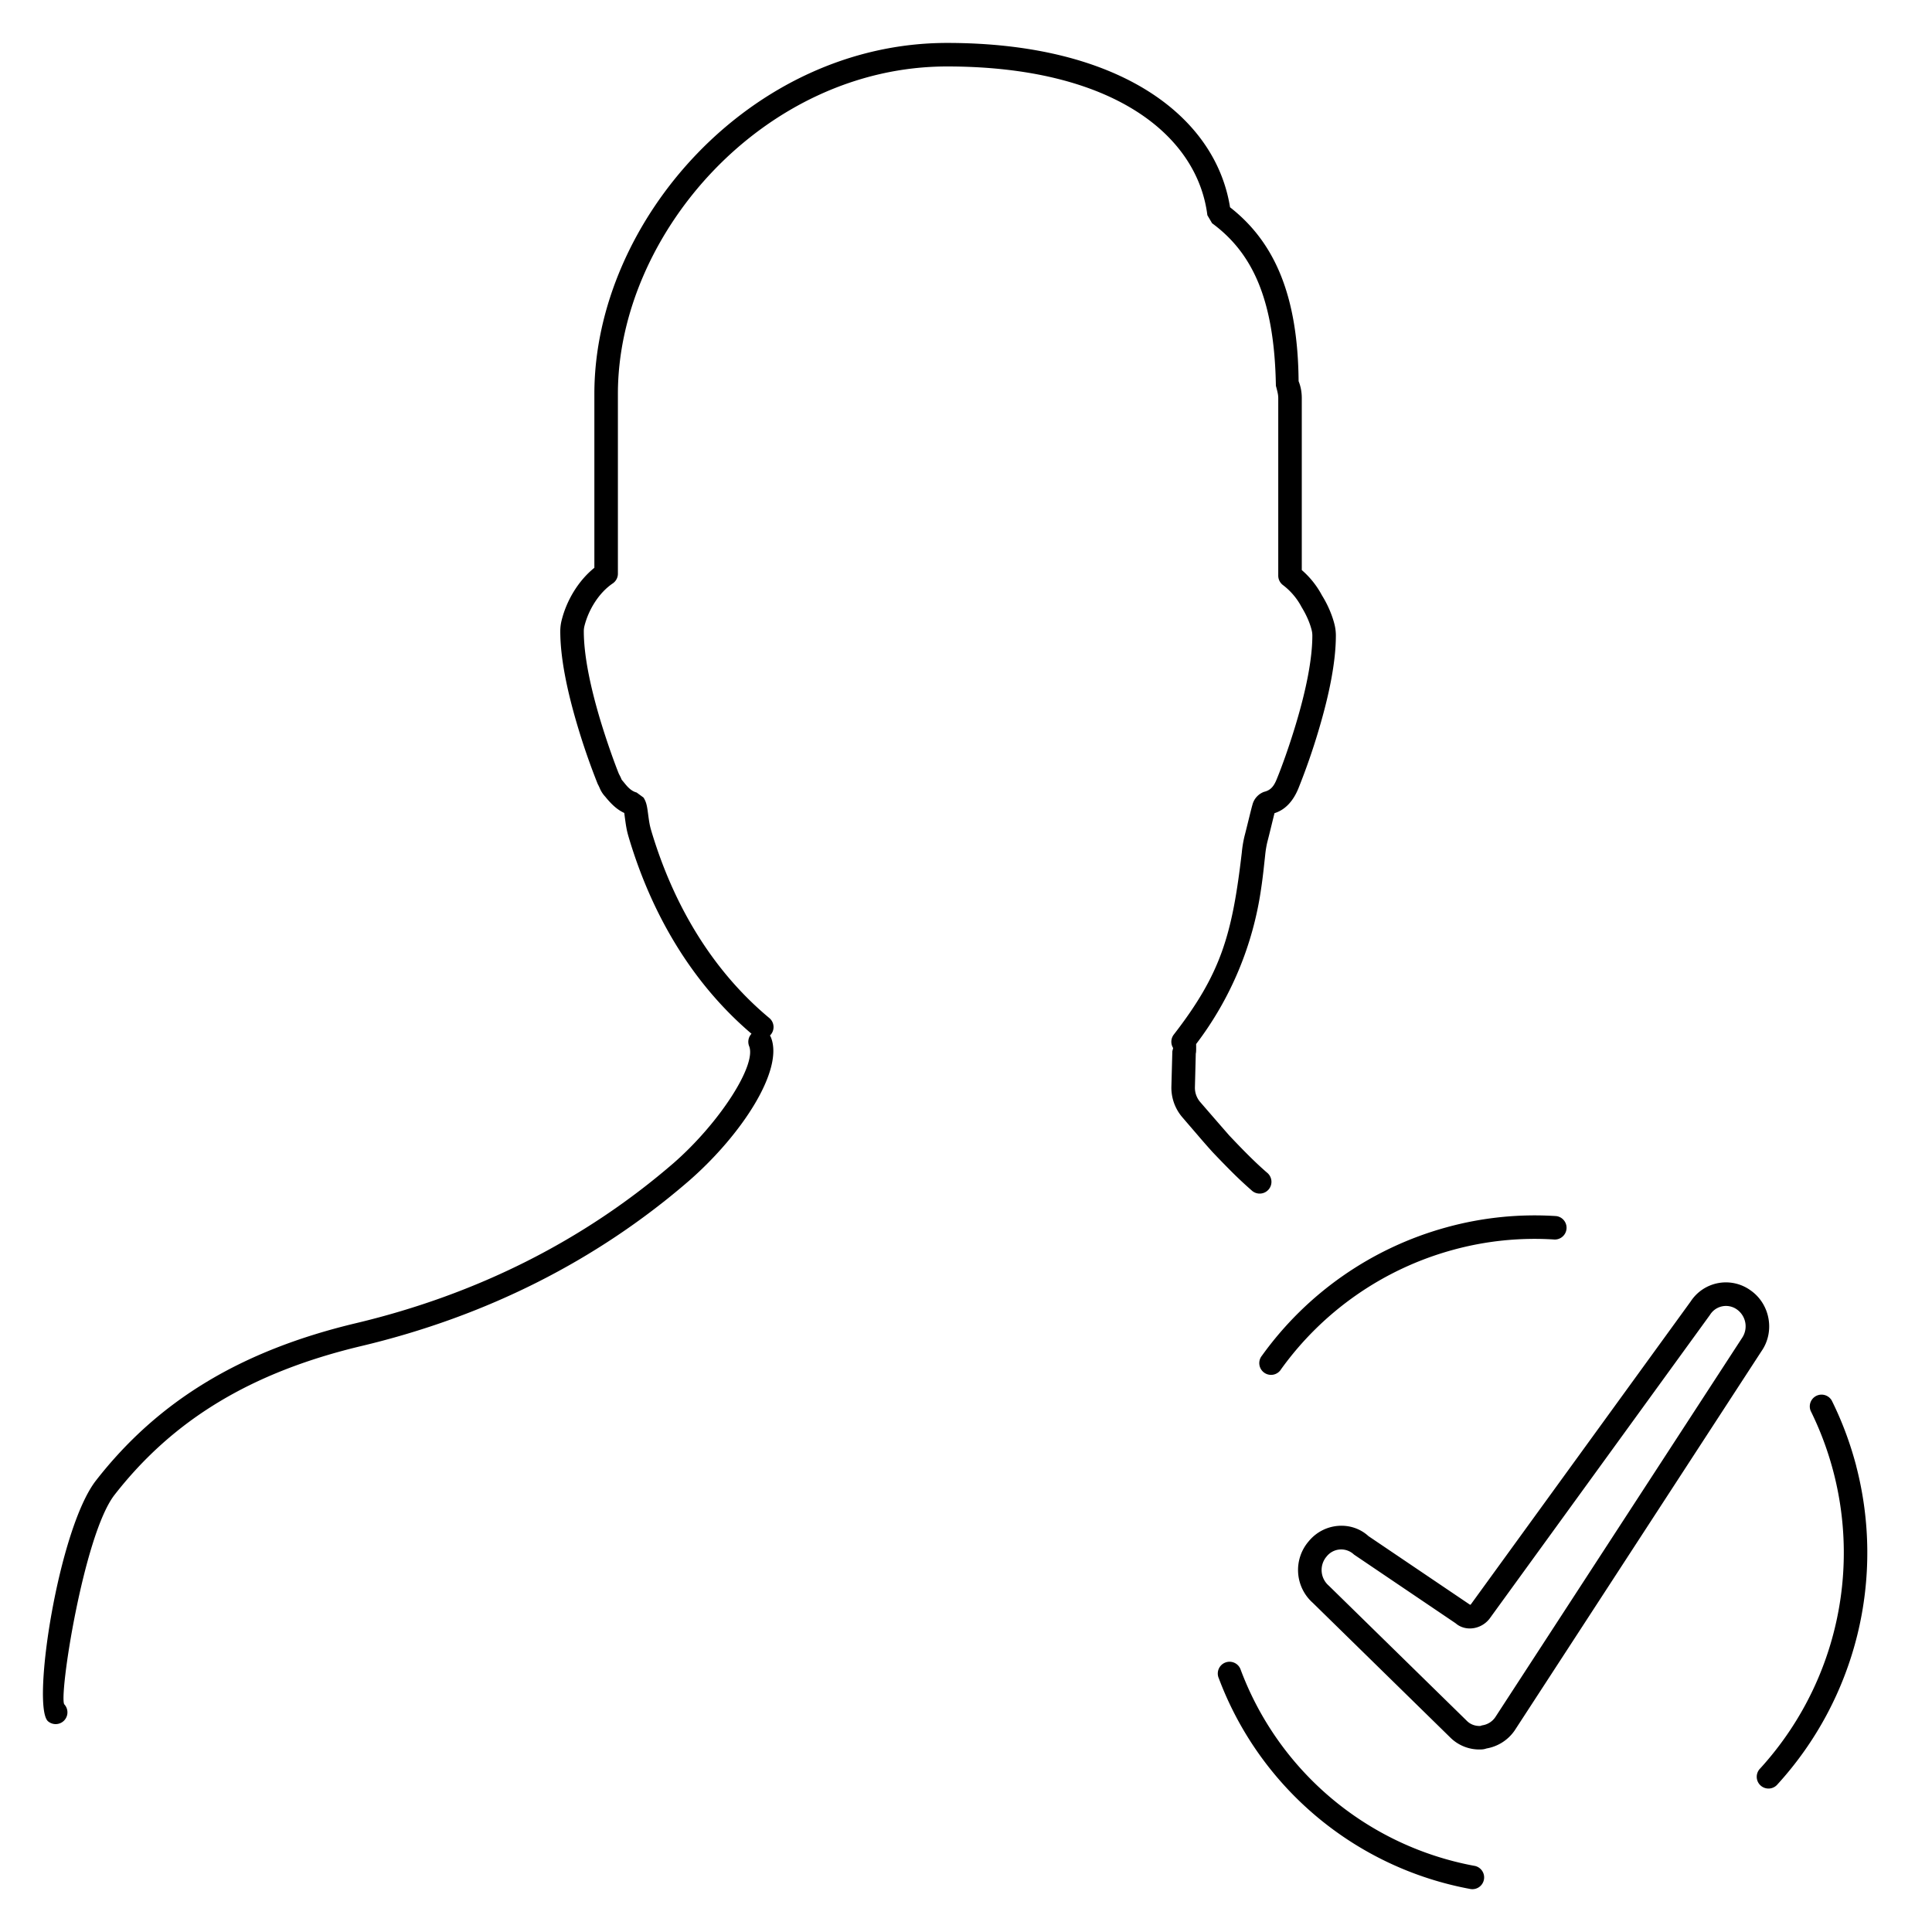 <svg viewBox="0 0 45 45" xmlns="http://www.w3.org/2000/svg"><title>more-quality</title><path d="M34.52 40.187a.445.445 0 0 0 .308-.19l5.748-8.834a.482.482 0 0 0-.121-.664.438.438 0 0 0-.627.128l-5.108 7.04c-.191.286-.582.347-.816.142l-2.367-1.6a.432.432 0 0 0-.636.043.482.482 0 0 0 .05.682l3.222 3.155c.08.077.188.116.304.112l.044-.014zm-.106.034a.183.183 0 0 1 .063-.02l-.063.02zm-7.09-15.812a.274.274 0 0 1 .016-.312c1.102-1.423 1.36-2.324 1.584-4.24a2.7 2.7 0 0 1 .064-.385c.044-.164.158-.646.183-.724a.435.435 0 0 1 .27-.304c.143-.035.223-.113.295-.292.114-.275.295-.776.45-1.295.24-.8.381-1.513.381-2.054a.495.495 0 0 0-.016-.126c-.04-.163-.12-.35-.234-.536a1.545 1.545 0 0 0-.434-.513.274.274 0 0 1-.11-.22V9.274c0-.071-.012-.132-.055-.288-.034-2.006-.543-3.092-1.486-3.786l-.11-.187c-.234-1.87-2.21-3.465-6.063-3.465-4.253 0-7.667 3.893-7.667 7.626v4.189c0 .09-.045.175-.12.226-.323.218-.565.614-.659.992a.492.492 0 0 0-.015.123c0 .54.141 1.254.38 2.054.156.518.333 1.009.437 1.267.03.055.046.088.061.127.002.005.01.017.04.052l.042.051c.096.12.178.18.27.204l.161.118c.058.092.079.175.1.335.035.263.043.31.085.453.55 1.834 1.5 3.311 2.745 4.347a.274.274 0 0 1 .015.407.275.275 0 0 1 .023.044c.302.752-.667 2.255-1.904 3.336-2.151 1.862-4.724 3.16-7.637 3.853-2.56.61-4.382 1.712-5.751 3.47-.723.935-1.305 4.738-1.165 4.878a.274.274 0 0 1-.387.387c-.379-.379.248-4.474 1.12-5.6 1.45-1.862 3.38-3.029 6.056-3.667 2.83-.674 5.322-1.932 7.405-3.734 1.063-.93 1.933-2.278 1.755-2.719a.274.274 0 0 1 .055-.289c-1.298-1.103-2.284-2.652-2.854-4.556-.054-.182-.065-.244-.11-.587-.152-.07-.284-.183-.442-.378a.671.671 0 0 1-.132-.206 1.06 1.06 0 0 0-.044-.09 15.92 15.92 0 0 1-.468-1.346c-.253-.847-.404-1.606-.404-2.211 0-.088.011-.176.032-.257.112-.452.381-.915.762-1.222V9.173C13.844 5.153 17.486 1 22.06 1c4.046 0 6.256 1.726 6.59 3.828 1.028.803 1.58 2.038 1.597 4.051.05.123.074.253.074.394v4.005c.194.167.352.368.47.589.137.22.238.46.292.676.021.084.032.172.032.26 0 .605-.15 1.364-.403 2.211a15.422 15.422 0 0 1-.468 1.345c-.124.306-.314.506-.558.581-.028.106-.123.506-.168.674a2.333 2.333 0 0 0-.05.307l-.038.347c-.018.157-.035.292-.056.43a7.794 7.794 0 0 1-1.514 3.62l.001.063c0 .079 0 .123-.009.16l-.02.78a.509.509 0 0 0 .115.338 167.24 167.24 0 0 0 .686.79c.211.222.296.31.415.429.163.163.312.304.461.433a.274.274 0 1 1-.359.413 9.56 9.56 0 0 1-.49-.46 23.923 23.923 0 0 1-.423-.436 19.185 19.185 0 0 1-.357-.408 158.75 158.75 0 0 1-.351-.408 1.058 1.058 0 0 1-.245-.706l.022-.819.019-.078zm15.91 9.736a8.004 8.004 0 0 1-1.83 7.413.274.274 0 1 1-.404-.369 7.457 7.457 0 0 0 1.175-8.325.274.274 0 0 1 .49-.243c.24.483.43.992.57 1.524zm-8.61 6.58a.382.382 0 0 1-.124.023.96.96 0 0 1-.707-.265l-3.214-3.148a1.024 1.024 0 0 1-.096-1.436c.36-.437 1-.479 1.391-.12l2.362 1.596c.007.006.017.004.034-.021l5.108-7.039a.98.98 0 0 1 1.396-.26c.456.318.571.96.256 1.414l-5.75 8.836a1 1 0 0 1-.656.42zm-.294 2.732a.274.274 0 1 1-.1.538 7.764 7.764 0 0 1-5.842-4.905.274.274 0 1 1 .512-.193 7.217 7.217 0 0 0 5.43 4.56zm-4.494-11.56a.274.274 0 1 1-.443-.321 7.848 7.848 0 0 1 4.294-2.988 7.724 7.724 0 0 1 2.56-.263.274.274 0 0 1-.037.546 7.177 7.177 0 0 0-2.378.244 7.3 7.3 0 0 0-3.996 2.781z"/></svg>